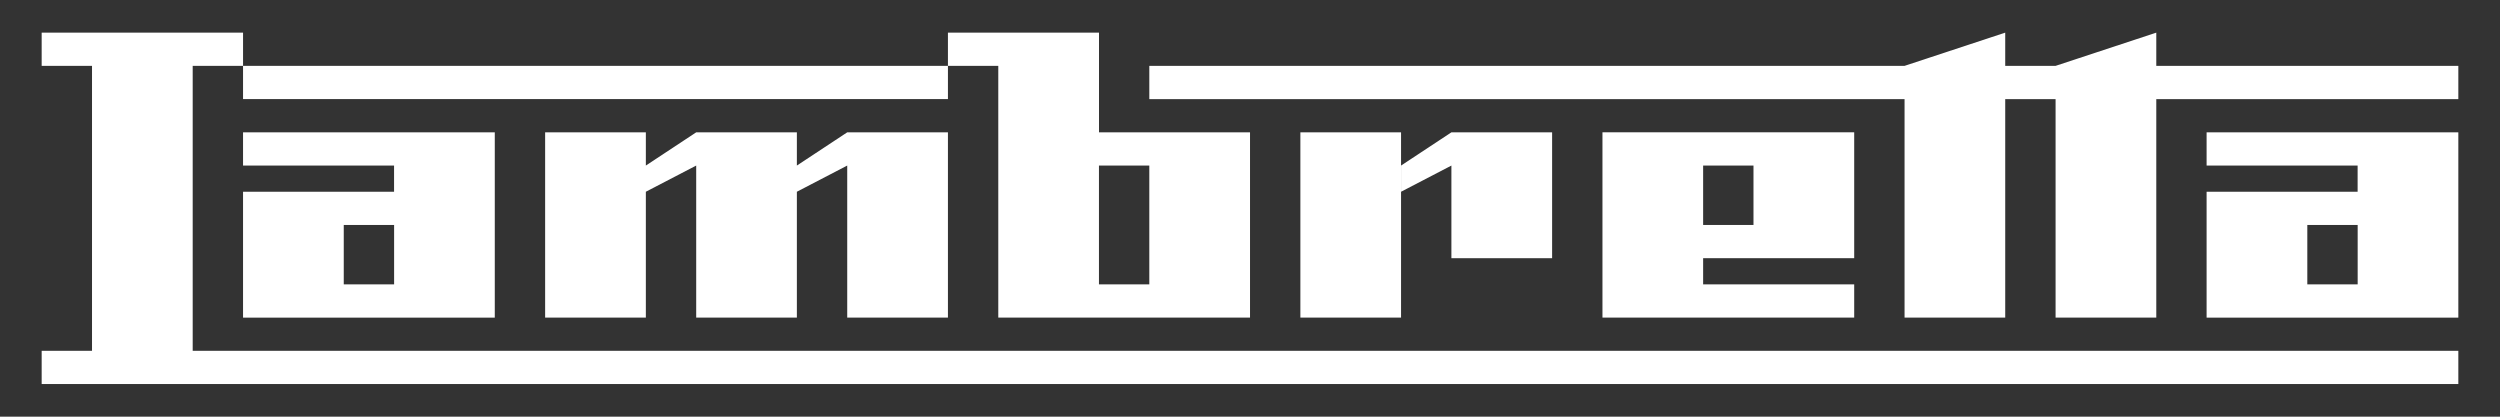 <svg width="600" height="100" viewBox="0 0 600 100" fill="none" xmlns="http://www.w3.org/2000/svg">
<rect x="0" y="0" width="600" height="100" fill="#333333" stroke="none"/>
<path d="M203.333 31.761L191.248 39.734V31.761H167.088L155.003 39.734V31.761H130.832V76.222H155.003V46.019L167.088 39.734V76.222H191.248V46.019L203.333 39.734V76.222H227.504V31.761H203.333Z" fill="white"/>
<path d="M336.251 46.019V39.734V31.761H312.091V76.222H336.251V46.019Z" fill="white"/>
<path d="M348.336 61.964H372.507V31.761H348.336L336.251 39.734V46.019L348.336 39.734V61.964Z" fill="white"/>
<path d="M408.752 39.734H420.837V53.992H408.752V39.734ZM445.008 61.964V31.751H384.592V76.222H445.008V68.249H408.752V61.964H445.008Z" fill="white"/>
<path d="M517.509 7.833L493.339 15.806H481.253V7.833L457.093 15.806H275.835V23.789H457.093V76.222H481.253V23.789H493.339V76.222H517.509V23.789H590V15.806H517.509V7.833Z" fill="white"/>
<path d="M94.587 68.249H82.501V53.992H94.587V68.249ZM58.331 46.019V76.232H118.747V31.761H58.331V39.734H94.576V46.019H58.331Z" fill="white"/>
<path d="M10 7.833V15.806H22.085V84.194H10V92.167H590V84.194H46.245V15.806H58.331V7.833H10ZM263.749 39.734H275.835V68.249H263.749V39.734ZM227.504 7.833V15.806H58.331V23.778H227.504V15.806H239.589V76.222H300.005V31.761H263.76V7.833H227.514H227.504Z" fill="white"/>
<path d="M553.755 53.992H565.84V68.249H553.755V53.992ZM529.584 31.761V39.734H565.829V46.019H529.584V76.232H590V31.761H529.584Z" fill="white"/>
</svg>
